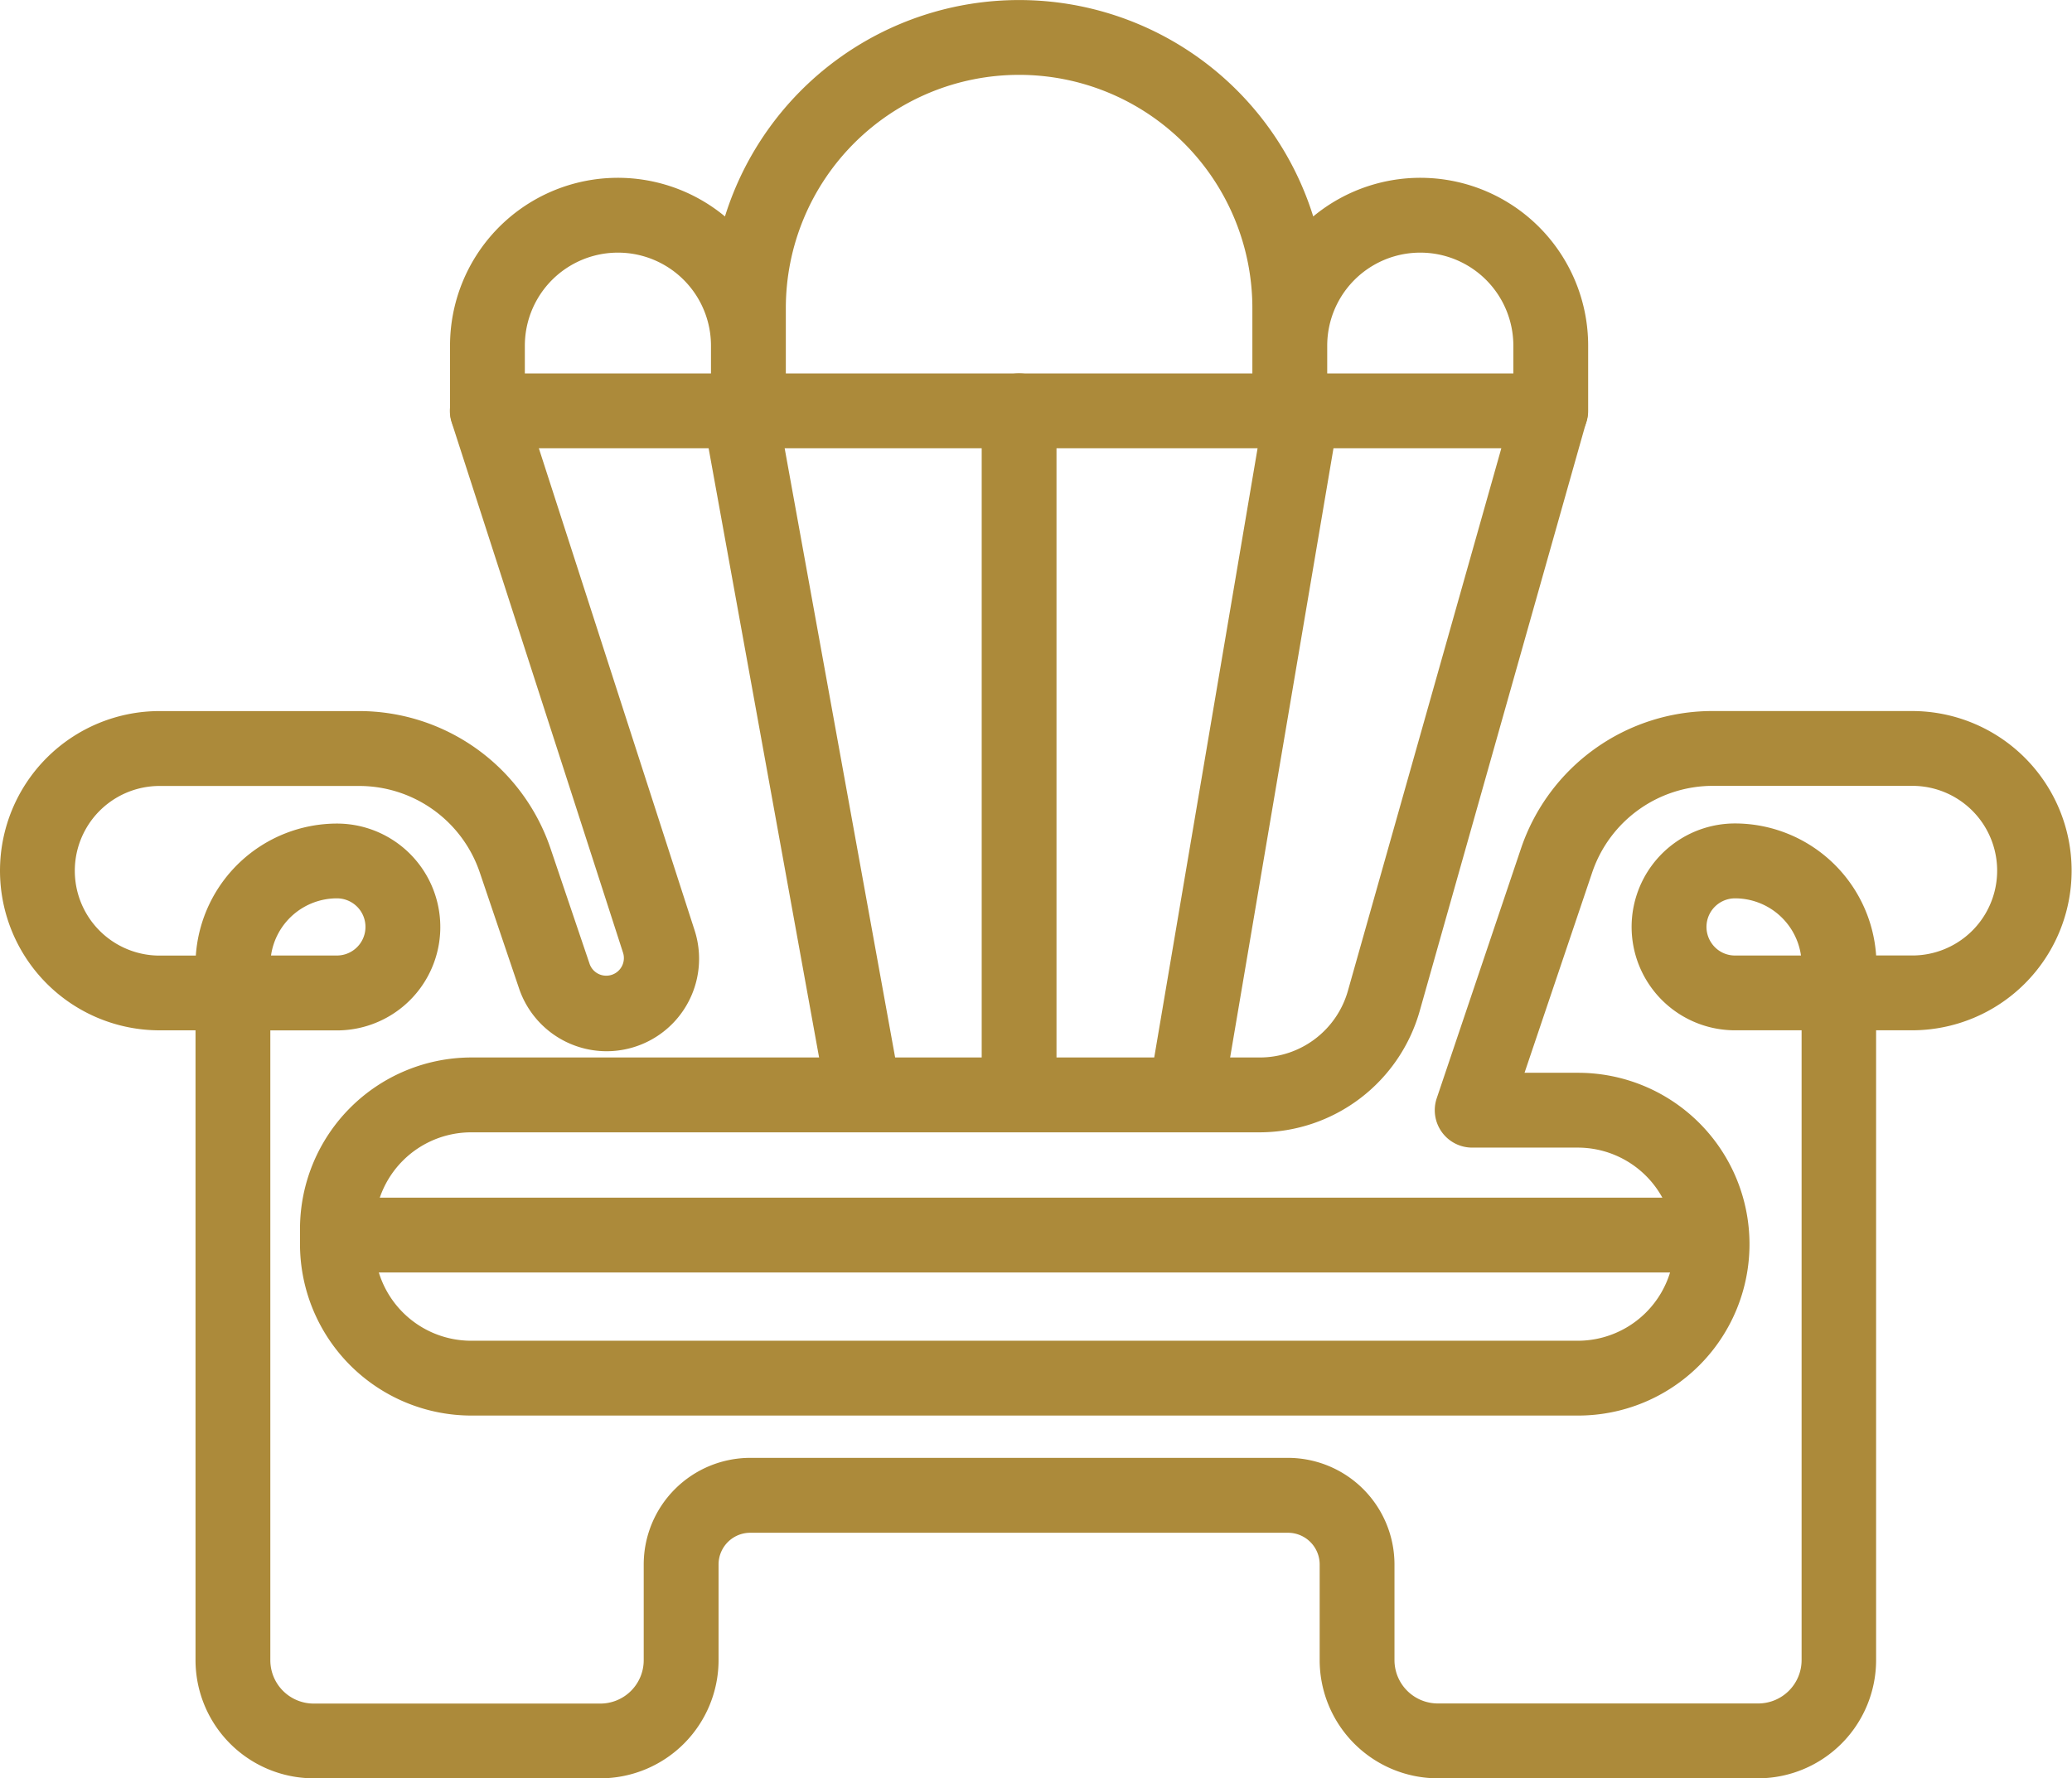 <svg xmlns="http://www.w3.org/2000/svg" width="54.121" height="46.444" viewBox="0 0 54.121 46.444"><defs><style>.a{fill:#ac8a3a;}</style></defs><g transform="translate(-573.558 -1020)"><path class="a" d="M619.486,1066.444h-8.372a3.089,3.089,0,0,1-3.086-3.086v-2.5a.828.828,0,0,0-.827-.827H593.154a.828.828,0,0,0-.827.827v2.5a3.09,3.09,0,0,1-3.086,3.086h-7.49a3.089,3.089,0,0,1-3.086-3.086v-16.449h-.938a4.169,4.169,0,1,1,0-8.338h5.211a5.28,5.28,0,0,1,5,3.589l1.019,3.009a.459.459,0,0,0,.436.313.46.46,0,0,0,.439-.6l-4.476-13.851a.977.977,0,0,1,.93-1.277h27.771a.977.977,0,0,1,.941,1.243l-4.36,15.418a4.356,4.356,0,0,1-4.175,3.158h-20.6a2.524,2.524,0,0,0-2.521,2.521v.4a2.524,2.524,0,0,0,2.521,2.522h28.906a2.522,2.522,0,0,0,0-5.044h-2.758a.977.977,0,0,1-.925-1.29l2.2-6.52a5.278,5.278,0,0,1,5.005-3.592h5.209a4.169,4.169,0,1,1,0,8.338h-.938v16.449A3.089,3.089,0,0,1,619.486,1066.444Zm-26.332-8.369H607.2a2.785,2.785,0,0,1,2.782,2.782v2.5a1.133,1.133,0,0,0,1.131,1.132h8.372a1.133,1.133,0,0,0,1.131-1.132v-16.449h-1.738a2.7,2.7,0,0,1-2.563-3.555,2.7,2.7,0,0,1,2.563-1.847,3.7,3.7,0,0,1,3.685,3.448h.946a2.215,2.215,0,0,0,0-4.43H618.3a3.328,3.328,0,0,0-3.154,2.263l-1.767,5.231h1.4a4.476,4.476,0,1,1,0,8.952H585.87a4.48,4.48,0,0,1-4.476-4.476v-.4a4.481,4.481,0,0,1,4.476-4.476h20.6a2.392,2.392,0,0,0,2.294-1.735l4.009-14.175H587.633l4.063,12.573a2.415,2.415,0,0,1-4.586,1.517l-1.019-3.009a3.327,3.327,0,0,0-3.153-2.262h-5.211a2.215,2.215,0,0,0,0,4.43h.946a3.7,3.7,0,0,1,3.685-3.448,2.7,2.7,0,0,1,2.562,1.847,2.7,2.7,0,0,1-2.562,3.555h-1.739v16.449a1.133,1.133,0,0,0,1.132,1.132h7.49a1.133,1.133,0,0,0,1.131-1.132v-2.5A2.785,2.785,0,0,1,593.154,1058.075Zm25.725-14.613a.746.746,0,0,0-.606,1.183.739.739,0,0,0,.606.31H620.6A1.741,1.741,0,0,0,618.879,1043.462Zm-38.242,1.493h1.721a.747.747,0,0,0,.708-.983.745.745,0,0,0-.708-.51A1.74,1.74,0,0,0,580.637,1044.955Z"/><path class="a" d="M614.064,1031.706a.977.977,0,0,1-.977-.977v-1.7a2.431,2.431,0,1,0-4.862,0v1.7a.977.977,0,0,1-1.955,0v-2.681a6.093,6.093,0,0,0-12.186,0v2.681a.977.977,0,0,1-1.955,0v-1.7a2.431,2.431,0,1,0-4.862,0v1.7a.977.977,0,1,1-1.954,0v-1.7a4.383,4.383,0,0,1,7.181-3.376,8.048,8.048,0,0,1,15.366,0,4.383,4.383,0,0,1,7.181,3.376v1.7A.976.976,0,0,1,614.064,1031.706Z"/><path class="a" d="M600.177,1049.571a.977.977,0,0,1-.977-.978v-17.864a.977.977,0,1,1,1.954,0v17.864A.977.977,0,0,1,600.177,1049.571Z"/><path class="a" d="M604.533,1049.571a1.014,1.014,0,0,1-.164-.014.976.976,0,0,1-.8-1.127l3.031-17.865a.977.977,0,0,1,1.927.327l-3.031,17.865A.978.978,0,0,1,604.533,1049.571Z"/><path class="a" d="M596.122,1049.571a.978.978,0,0,1-.96-.8l-3.24-17.865a.977.977,0,1,1,1.923-.348l3.24,17.864a.977.977,0,0,1-.787,1.136A.961.961,0,0,1,596.122,1049.571Z"/><path class="a" d="M617.611,1053.233h-34.74a.977.977,0,1,1,0-1.954h34.74a.977.977,0,1,1,0,1.954Z"/></g></svg>